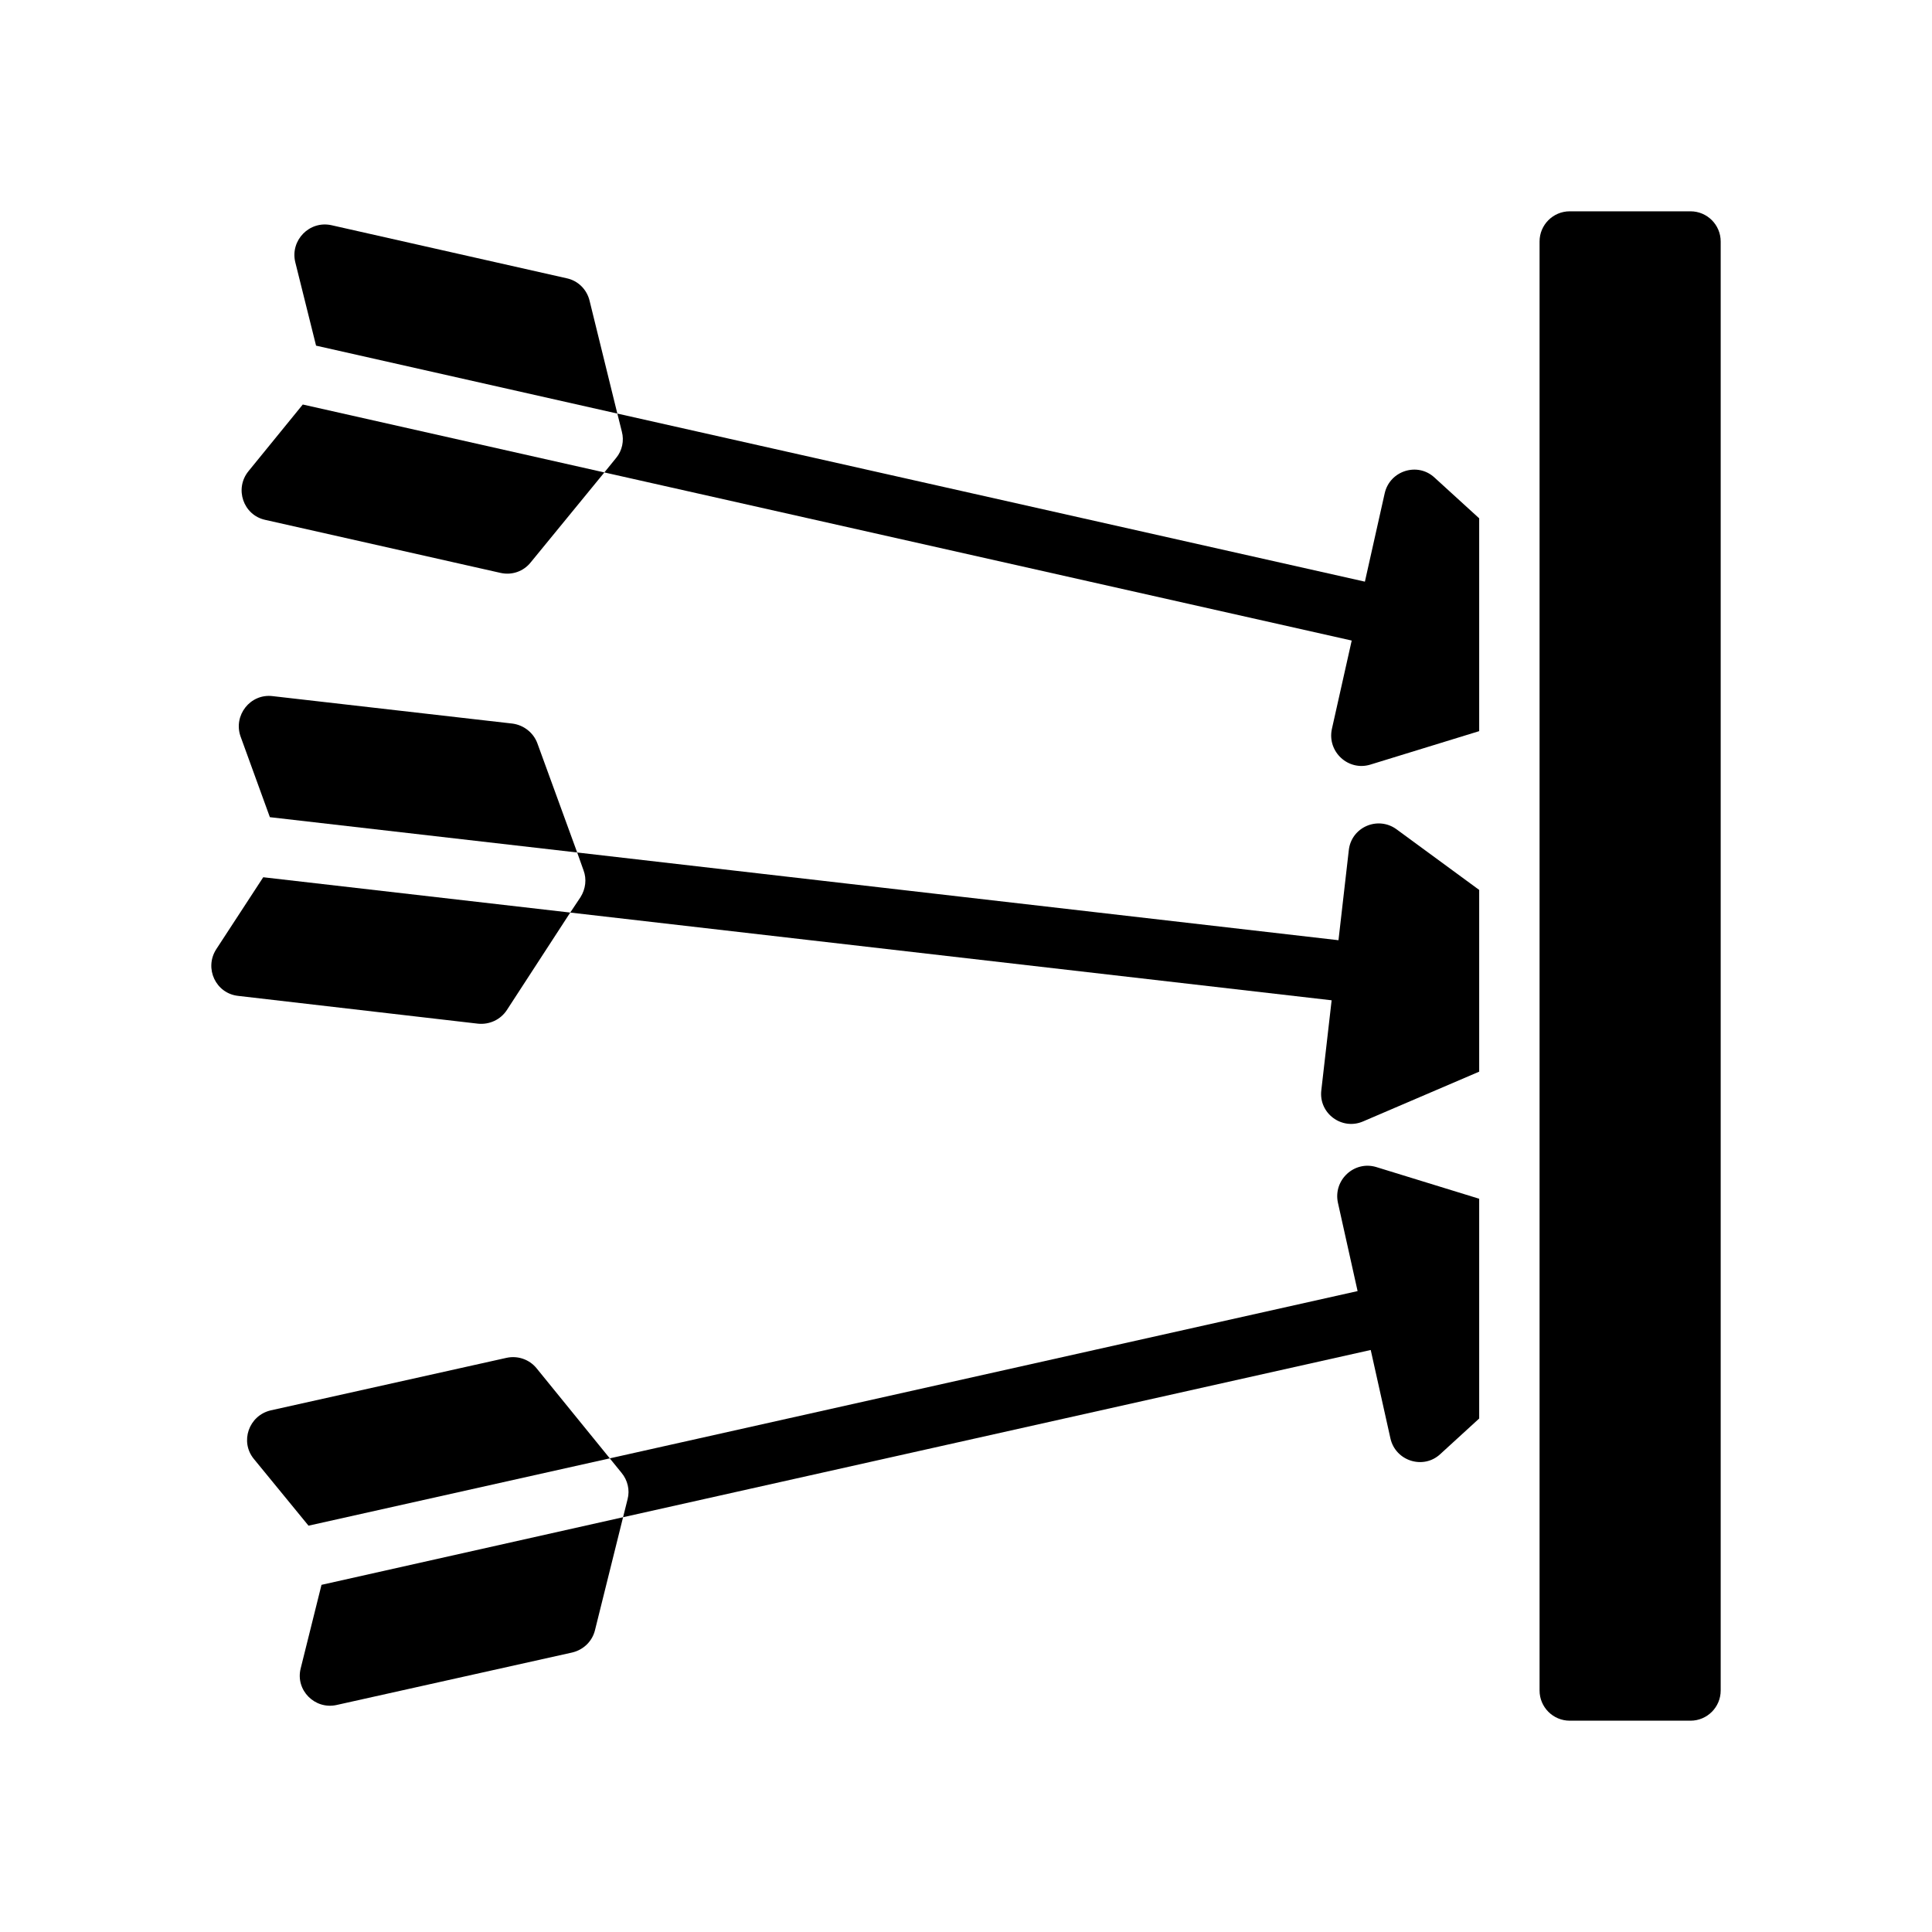 <?xml version="1.0" encoding="utf-8"?>
<!-- Generator: Adobe Illustrator 28.0.0, SVG Export Plug-In . SVG Version: 6.00 Build 0)  -->
<svg version="1.1" id="Glyph" xmlns="http://www.w3.org/2000/svg" xmlns:xlink="http://www.w3.org/1999/xlink" x="0px" y="0px"
	 viewBox="0 0 64 64" enable-background="new 0 0 64 64" xml:space="preserve">
<g>
	<path d="M7.16,31.45c-0.4,0.63-0.01,1.46,0.73,1.54l7.94,0.92c0.38,0.04,0.75-0.13,0.96-0.45
		l2.1-3.23L8.72,29.06L7.16,31.45z"/>
	<path d="M16.98,23.97L9.03,23.06c-0.74-0.09-1.31,0.64-1.06,1.34L8.94,27.07L19.12,28.24
		l-1.32-3.62C17.67,24.27,17.35,24.02,16.98,23.97z"/>
	<path d="M16.78,44.98l-7.81,1.74c-0.73,0.17-1.03,1.04-0.56,1.61l1.81,2.21L20.2,48.31
		l-2.43-2.99C17.53,45.03,17.15,44.9,16.78,44.98z"/>
	<path d="M9.96,55.27c-0.18,0.72,0.47,1.37,1.19,1.21l7.81-1.74c0.37-0.09,0.66-0.37,0.75-0.74
		l0.93-3.74L10.65,52.5L9.96,55.27z"/>
	<path d="M8.23,15.61C7.76,16.19,8.06,17.06,8.78,17.22l7.81,1.76c0.37,0.08,0.75-0.05,0.99-0.35
		l2.44-2.98l-9.99-2.25L8.23,15.61z"/>
	<path d="M18.78,9.22l-7.8-1.76c-0.73-0.16-1.37,0.5-1.2,1.22l0.69,2.77l9.98,2.25
		l-0.92-3.74C19.44,9.59,19.15,9.3,18.78,9.22z"/>
	<path d="M44.68,28.17l-0.341,2.976L19.12,28.24l0.21,0.59c0.11,0.29,0.07,0.62-0.1,0.89
		l-0.34,0.51l25.222,2.906L43.77,36.12c-0.09,0.76,0.68,1.33,1.38,1.03L49,35.5v-6.02
		l-2.74-2.01C45.64,27.02,44.76,27.4,44.68,28.17z"/>
	<path d="M44.32,39.84l0.652,2.929L20.2,48.31l0.39,0.48c0.2,0.24,0.28,0.57,0.2,0.87
		l-0.15,0.6l24.767-5.54L46.06,47.65c0.17,0.75,1.09,1.04,1.65,0.52L49,46.99v-7.28
		l-3.41-1.05C44.86,38.44,44.16,39.09,44.32,39.84z"/>
	<path d="M45.87,16.34l-0.656,2.928l-24.764-5.568l0.15,0.6c0.08,0.3,0.01,0.63-0.19,0.87
		l-0.39,0.48l24.757,5.569L44.12,24.15c-0.16,0.75,0.54,1.4,1.27,1.18L49,24.22v-7.05
		l-1.48-1.35C46.96,15.3,46.04,15.59,45.87,16.34z"/>
	<path d="M56,7h-4c-0.552,0-1,0.448-1,1v48c0,0.552,0.448,1,1,1h4c0.552,0,1-0.448,1-1V8C57,7.448,56.552,7,56,7z"
		/>
</g>
</svg>

